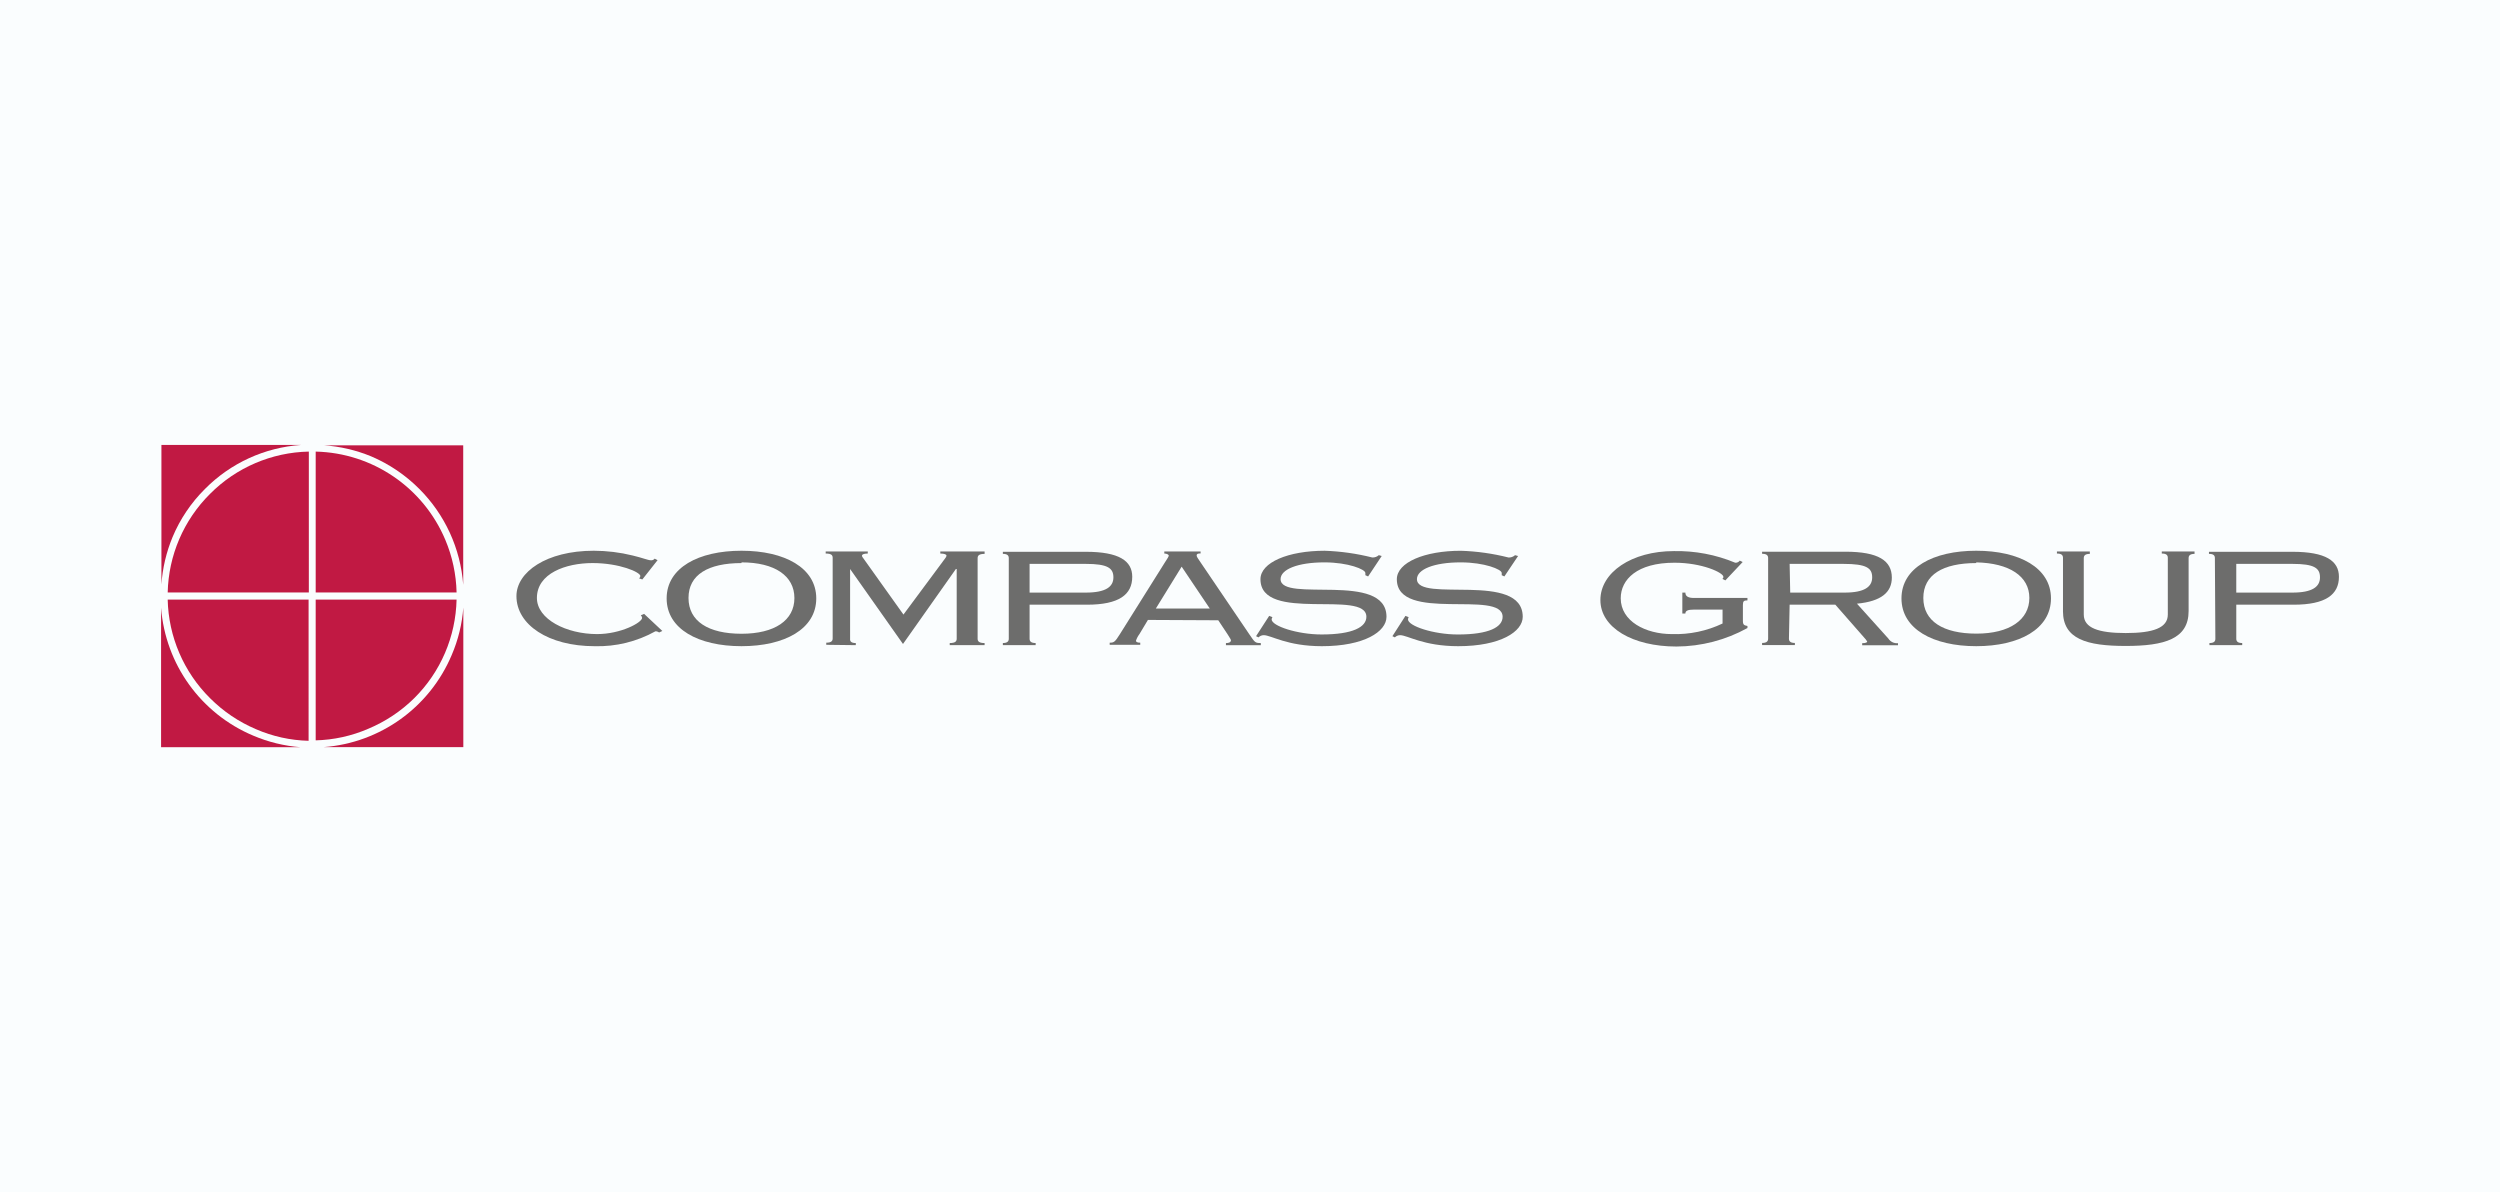 <?xml version="1.0" encoding="utf-8"?>
<!-- Generator: Adobe Illustrator 16.0.0, SVG Export Plug-In . SVG Version: 6.00 Build 0)  -->
<!DOCTYPE svg PUBLIC "-//W3C//DTD SVG 1.1//EN" "http://www.w3.org/Graphics/SVG/1.1/DTD/svg11.dtd">
<svg version="1.1" id="Capa_1" xmlns="http://www.w3.org/2000/svg" xmlns:xlink="http://www.w3.org/1999/xlink" x="0px" y="0px"
	 width="281px" height="134px" viewBox="0 0 281 134" enable-background="new 0 0 281 134" xml:space="preserve">
<g>
	<rect fill="#FAFDFE" width="281" height="134"/>
	<g>
		<defs>
			<rect id="SVGID_1_" width="281" height="134"/>
		</defs>
		<clipPath id="SVGID_2_">
			<use xlink:href="#SVGID_1_"  overflow="visible"/>
		</clipPath>
		<path clip-path="url(#SVGID_2_)" fill="#6D6D6C" d="M72.396,68.999l-0.366,0.157c0.076,0.079,0.125,0.18,0.144,0.286
			c0,0.536-2.404,1.829-5.057,1.829c-3.436,0-6.768-1.661-6.768-4.062c0-2.759,3.24-3.921,6.259-3.921c3.018,0,5.37,1.02,5.37,1.464
			c-0.016,0.102-0.066,0.192-0.143,0.261l0.365,0.118l1.712-2.169l-0.327-0.17c-0.101,0.133-0.265,0.201-0.431,0.182
			c-0.301,0-0.94-0.274-2.039-0.535c-1.431-0.354-2.901-0.533-4.377-0.536c-5.331,0-8.689,2.405-8.689,5.098
			c0,3.213,3.58,5.632,8.794,5.632c2.383,0.066,4.739-0.514,6.821-1.671c0.15-0.009,0.299,0.038,0.418,0.131l0.366-0.172
			L72.396,68.999z"/>
		<path clip-path="url(#SVGID_2_)" fill="#6D6D6C" d="M83.347,63.211c3.737,0,5.945,1.516,5.945,4.012s-2.208,4.011-5.945,4.011
			c-3.738,0-5.959-1.41-5.959-4.023c0-2.614,2.209-3.921,5.959-3.921V63.211z M83.347,61.903c-4.835,0-8.416,1.908-8.416,5.357
			c0,3.45,3.581,5.371,8.416,5.371c4.834,0,8.401-1.922,8.401-5.371S88.169,61.903,83.347,61.903"/>
		<path clip-path="url(#SVGID_2_)" fill="#6D6D6C" d="M96.191,72.516v-0.237c-0.535,0-0.666-0.207-0.64-0.483v-7.84l5.945,8.428
			l5.946-8.428h0.091v7.84c0,0.276-0.143,0.483-0.784,0.483v0.237h3.92v-0.237c-0.64,0-0.784-0.207-0.784-0.483V62.74
			c0-0.288,0.144-0.483,0.784-0.483v-0.274h-4.978v0.235c0.497,0,0.692,0.117,0.692,0.234c0,0.118-0.078,0.17-0.104,0.248
			l-4.731,6.377L97.001,62.7c-0.061-0.06-0.102-0.137-0.117-0.222c0-0.144,0.17-0.261,0.653-0.261v-0.235h-4.73v0.235
			c0.653,0,0.784,0.195,0.784,0.482v9.058c0,0.272-0.131,0.481-0.719,0.481v0.238L96.191,72.516z"/>
		<path clip-path="url(#SVGID_2_)" fill="#6D6D6C" d="M115.726,63.381h6.311c2.457,0,3.11,0.47,3.11,1.515
			c0,1.046-0.836,1.712-3.11,1.712h-6.311V63.381z M113.387,71.796c0,0.275-0.143,0.481-0.666,0.481v0.238h3.685v-0.238
			c-0.536,0-0.68-0.206-0.68-0.481v-3.828h6.455c3.607,0,5.083-1.138,5.083-3.137c0-1.79-1.476-2.81-5.227-2.81h-9.316v0.235
			c0.523,0,0.666,0.196,0.666,0.483V71.796z"/>
		<path clip-path="url(#SVGID_2_)" fill="#6D6D6C" d="M132.817,63.694l3.162,4.705h-6.063L132.817,63.694z M136.933,69.719
			l1.059,1.595c0.3,0.481,0.365,0.562,0.365,0.679s-0.117,0.288-0.561,0.288v0.236h3.92v-0.238c-0.641,0-0.668-0.064-1.307-1.007
			l-5.41-7.982c-0.3-0.471-0.496-0.68-0.496-0.85c0-0.169,0.105-0.235,0.444-0.235v-0.222h-4.077v0.235
			c0.274,0,0.497,0.117,0.497,0.234c0,0.118-0.157,0.327-0.445,0.784l-5.057,8.062c-0.548,0.875-0.666,0.941-1.136,0.941v0.238
			h3.436v-0.238c-0.34,0-0.483-0.089-0.483-0.222c0.09-0.269,0.222-0.519,0.392-0.745l0.954-1.592L136.933,69.719z"/>
		<path clip-path="url(#SVGID_2_)" fill="#6D6D6C" d="M141.18,71.507l0.274,0.134c0.157-0.157,0.368-0.245,0.589-0.248
			c0.835,0,2.613,1.239,6.533,1.239c4.756,0,7.265-1.633,7.265-3.305c0-5.147-11.903-1.515-11.903-4.233
			c0-1.085,1.906-1.883,4.925-1.883c2.705,0,4.599,0.798,4.599,1.177c0.014,0.087,0.014,0.176,0,0.262l0.314,0.143l1.529-2.3
			l-0.327-0.092c-0.199,0.179-0.462,0.273-0.731,0.261c-1.754-0.441-3.55-0.696-5.358-0.758c-4.076,0-7.213,1.307-7.213,3.202
			c0,4.939,11.905,1.097,11.905,4.22c0,1.151-1.516,1.988-5.032,1.988c-2.731,0-5.618-0.954-5.618-1.7
			c0.009-0.089,0.041-0.176,0.092-0.247l-0.367-0.143L141.18,71.507z"/>
		<path clip-path="url(#SVGID_2_)" fill="#6D6D6C" d="M156.506,71.507l0.276,0.134c0.155-0.157,0.367-0.245,0.587-0.248
			c0.837,0,2.613,1.239,6.533,1.239c4.744,0,7.253-1.633,7.253-3.305c0-5.147-11.891-1.515-11.891-4.233
			c0-1.085,1.895-1.883,4.914-1.883c2.704,0,4.611,0.798,4.611,1.177c0.013,0.087,0.013,0.176,0,0.262l0.301,0.143l1.542-2.299
			l-0.34-0.091c-0.2,0.178-0.463,0.273-0.732,0.261c-1.753-0.445-3.55-0.7-5.357-0.758c-4.077,0-7.199,1.306-7.199,3.201
			c0,4.938,11.89,1.098,11.89,4.221c0,1.149-1.503,1.987-5.03,1.987c-2.731,0-5.607-0.953-5.607-1.701
			c0.005-0.086,0.03-0.173,0.079-0.246l-0.365-0.144L156.506,71.507z"/>
		<path clip-path="url(#SVGID_2_)" fill="#6D6D6C" d="M193.615,68.517v1.566c-1.775,0.845-3.73,1.253-5.695,1.188
			c-2.953,0-5.75-1.438-5.75-4.023c0-2.117,1.843-3.998,6.039-3.998c3.121,0,5.499,1.123,5.499,1.581
			c0.007,0.094-0.038,0.185-0.117,0.235l0.339,0.17l1.947-2.065l-0.326-0.156c-0.118,0.161-0.31,0.251-0.511,0.235
			c-2.184-0.91-4.533-1.354-6.898-1.307c-4.744,0-8.258,2.391-8.258,5.5c0,3.111,3.631,5.227,8.547,5.227
			c2.791-0.012,5.538-0.726,7.982-2.079v-0.234c-0.364-0.066-0.511-0.117-0.511-0.573v-1.779c0-0.443,0.118-0.521,0.511-0.521
			v-0.273h-6.011c-0.639,0-0.966-0.183-0.966-0.601h-0.341v2.352h0.341c0-0.313,0.273-0.443,0.966-0.443H193.615z"/>
		<path clip-path="url(#SVGID_2_)" fill="#6D6D6C" d="M201.155,63.381h6.038c2.613,0,3.24,0.47,3.24,1.516
			c0,1.045-0.838,1.711-3.098,1.711h-6.115L201.155,63.381z M201.155,67.968h5.137l3.435,3.92c0,0.063,0.143,0.156,0.143,0.222
			c0,0.064-0.089,0.185-0.561,0.185v0.234h4.025v-0.234c-0.432,0.043-0.85-0.158-1.085-0.523l-3.527-3.92
			c2.769-0.261,3.92-1.306,3.92-2.927c0-1.896-1.492-2.914-5.227-2.914h-9.356v0.235c0.536,0,0.679,0.195,0.679,0.483v9.054
			c0,0.276-0.143,0.485-0.679,0.485v0.235h3.685v-0.235c-0.523,0-0.667-0.209-0.667-0.485L201.155,67.968z"/>
		<path clip-path="url(#SVGID_2_)" fill="#6D6D6C" d="M222.128,63.211c3.736,0.078,5.972,1.555,5.972,3.999
			c0,2.441-2.208,4.01-5.946,4.01c-3.739,0-5.972-1.396-5.972-4.01c0-2.614,2.209-3.921,5.946-3.921V63.211z M222.128,61.903
			c-4.834,0-8.402,1.908-8.402,5.357c0,3.45,3.567,5.371,8.402,5.371c4.834,0,8.401-1.922,8.401-5.371
			C230.528,63.812,226.962,61.903,222.128,61.903"/>
		<path clip-path="url(#SVGID_2_)" fill="#6D6D6C" d="M231.877,68.685c0,3.149,2.677,3.92,7.054,3.92
			c4.378,0,7.069-0.796,7.069-3.92V62.74c0-0.287,0.144-0.483,0.666-0.483v-0.274h-3.682v0.235c0.533,0,0.678,0.196,0.678,0.483
			v6.377c0,1.503-1.658,2.077-4.728,2.077c-3.072,0-4.718-0.574-4.718-2.077V62.74c0-0.287,0.144-0.483,0.68-0.483v-0.274h-3.698
			v0.235c0.535,0,0.681,0.196,0.681,0.483v5.983H231.877z"/>
		<path clip-path="url(#SVGID_2_)" fill="#6D6D6C" d="M251.357,63.381h6.311c2.458,0,3.098,0.47,3.098,1.515
			c0,1.046-0.838,1.712-3.098,1.712h-6.311V63.381z M249.007,71.796c0,0.275-0.131,0.481-0.666,0.481v0.238h3.684v-0.238
			c-0.522,0-0.667-0.206-0.667-0.481v-3.828h6.454c3.593,0,5.084-1.138,5.084-3.137c0-1.79-1.491-2.81-5.227-2.81h-9.382v0.235
			c0.534,0,0.666,0.196,0.666,0.483L249.007,71.796z"/>
		<path clip-path="url(#SVGID_2_)" fill="#C11943" d="M23.606,55.514c-2.96,2.939-4.665,6.911-4.757,11.081h15.864V50.758
			C30.534,50.843,26.551,52.548,23.606,55.514"/>
		<path clip-path="url(#SVGID_2_)" fill="#C11943" d="M23.606,78.472c1.48,1.485,3.233,2.67,5.162,3.489
			c1.87,0.814,3.88,1.255,5.918,1.306V67.393H18.849C18.941,71.561,20.646,75.535,23.606,78.472"/>
		<path clip-path="url(#SVGID_2_)" fill="#C11943" d="M50.053,60.676c-2.479-5.886-8.184-9.771-14.57-9.917v15.836H51.32
			C51.274,64.56,50.845,62.552,50.053,60.676"/>
		<path clip-path="url(#SVGID_2_)" fill="#C11943" d="M41.716,51.294c2.022,0.859,3.859,2.103,5.41,3.658
			c2.887,2.885,4.641,6.709,4.939,10.78v-15.68h-15.68C38.218,50.174,40.019,50.594,41.716,51.294"/>
		<path clip-path="url(#SVGID_2_)" fill="#C11943" d="M50.771,73.626c-2.472,5.871-8.021,9.865-14.373,10.349h15.68v-15.68
			C51.942,70.131,51.5,71.934,50.771,73.626"/>
		<path clip-path="url(#SVGID_2_)" fill="#C11943" d="M28.454,82.681c-5.872-2.471-9.868-8.021-10.349-14.373v15.68h15.68
			C31.947,83.846,30.146,83.405,28.454,82.681"/>
		<path clip-path="url(#SVGID_2_)" fill="#C11943" d="M46.563,78.472c2.961-2.937,4.665-6.911,4.756-11.079H35.483v15.823
			c2.04-0.051,4.05-0.495,5.92-1.306C43.327,81.103,45.08,79.937,46.563,78.472"/>
		<path clip-path="url(#SVGID_2_)" fill="#C11943" d="M19.398,60.361c0.847-2.024,2.087-3.862,3.646-5.408
			c2.875-2.902,6.706-4.657,10.78-4.94h-15.68v15.68C18.268,63.859,18.693,62.06,19.398,60.361"/>
	</g>
</g>
</svg>
